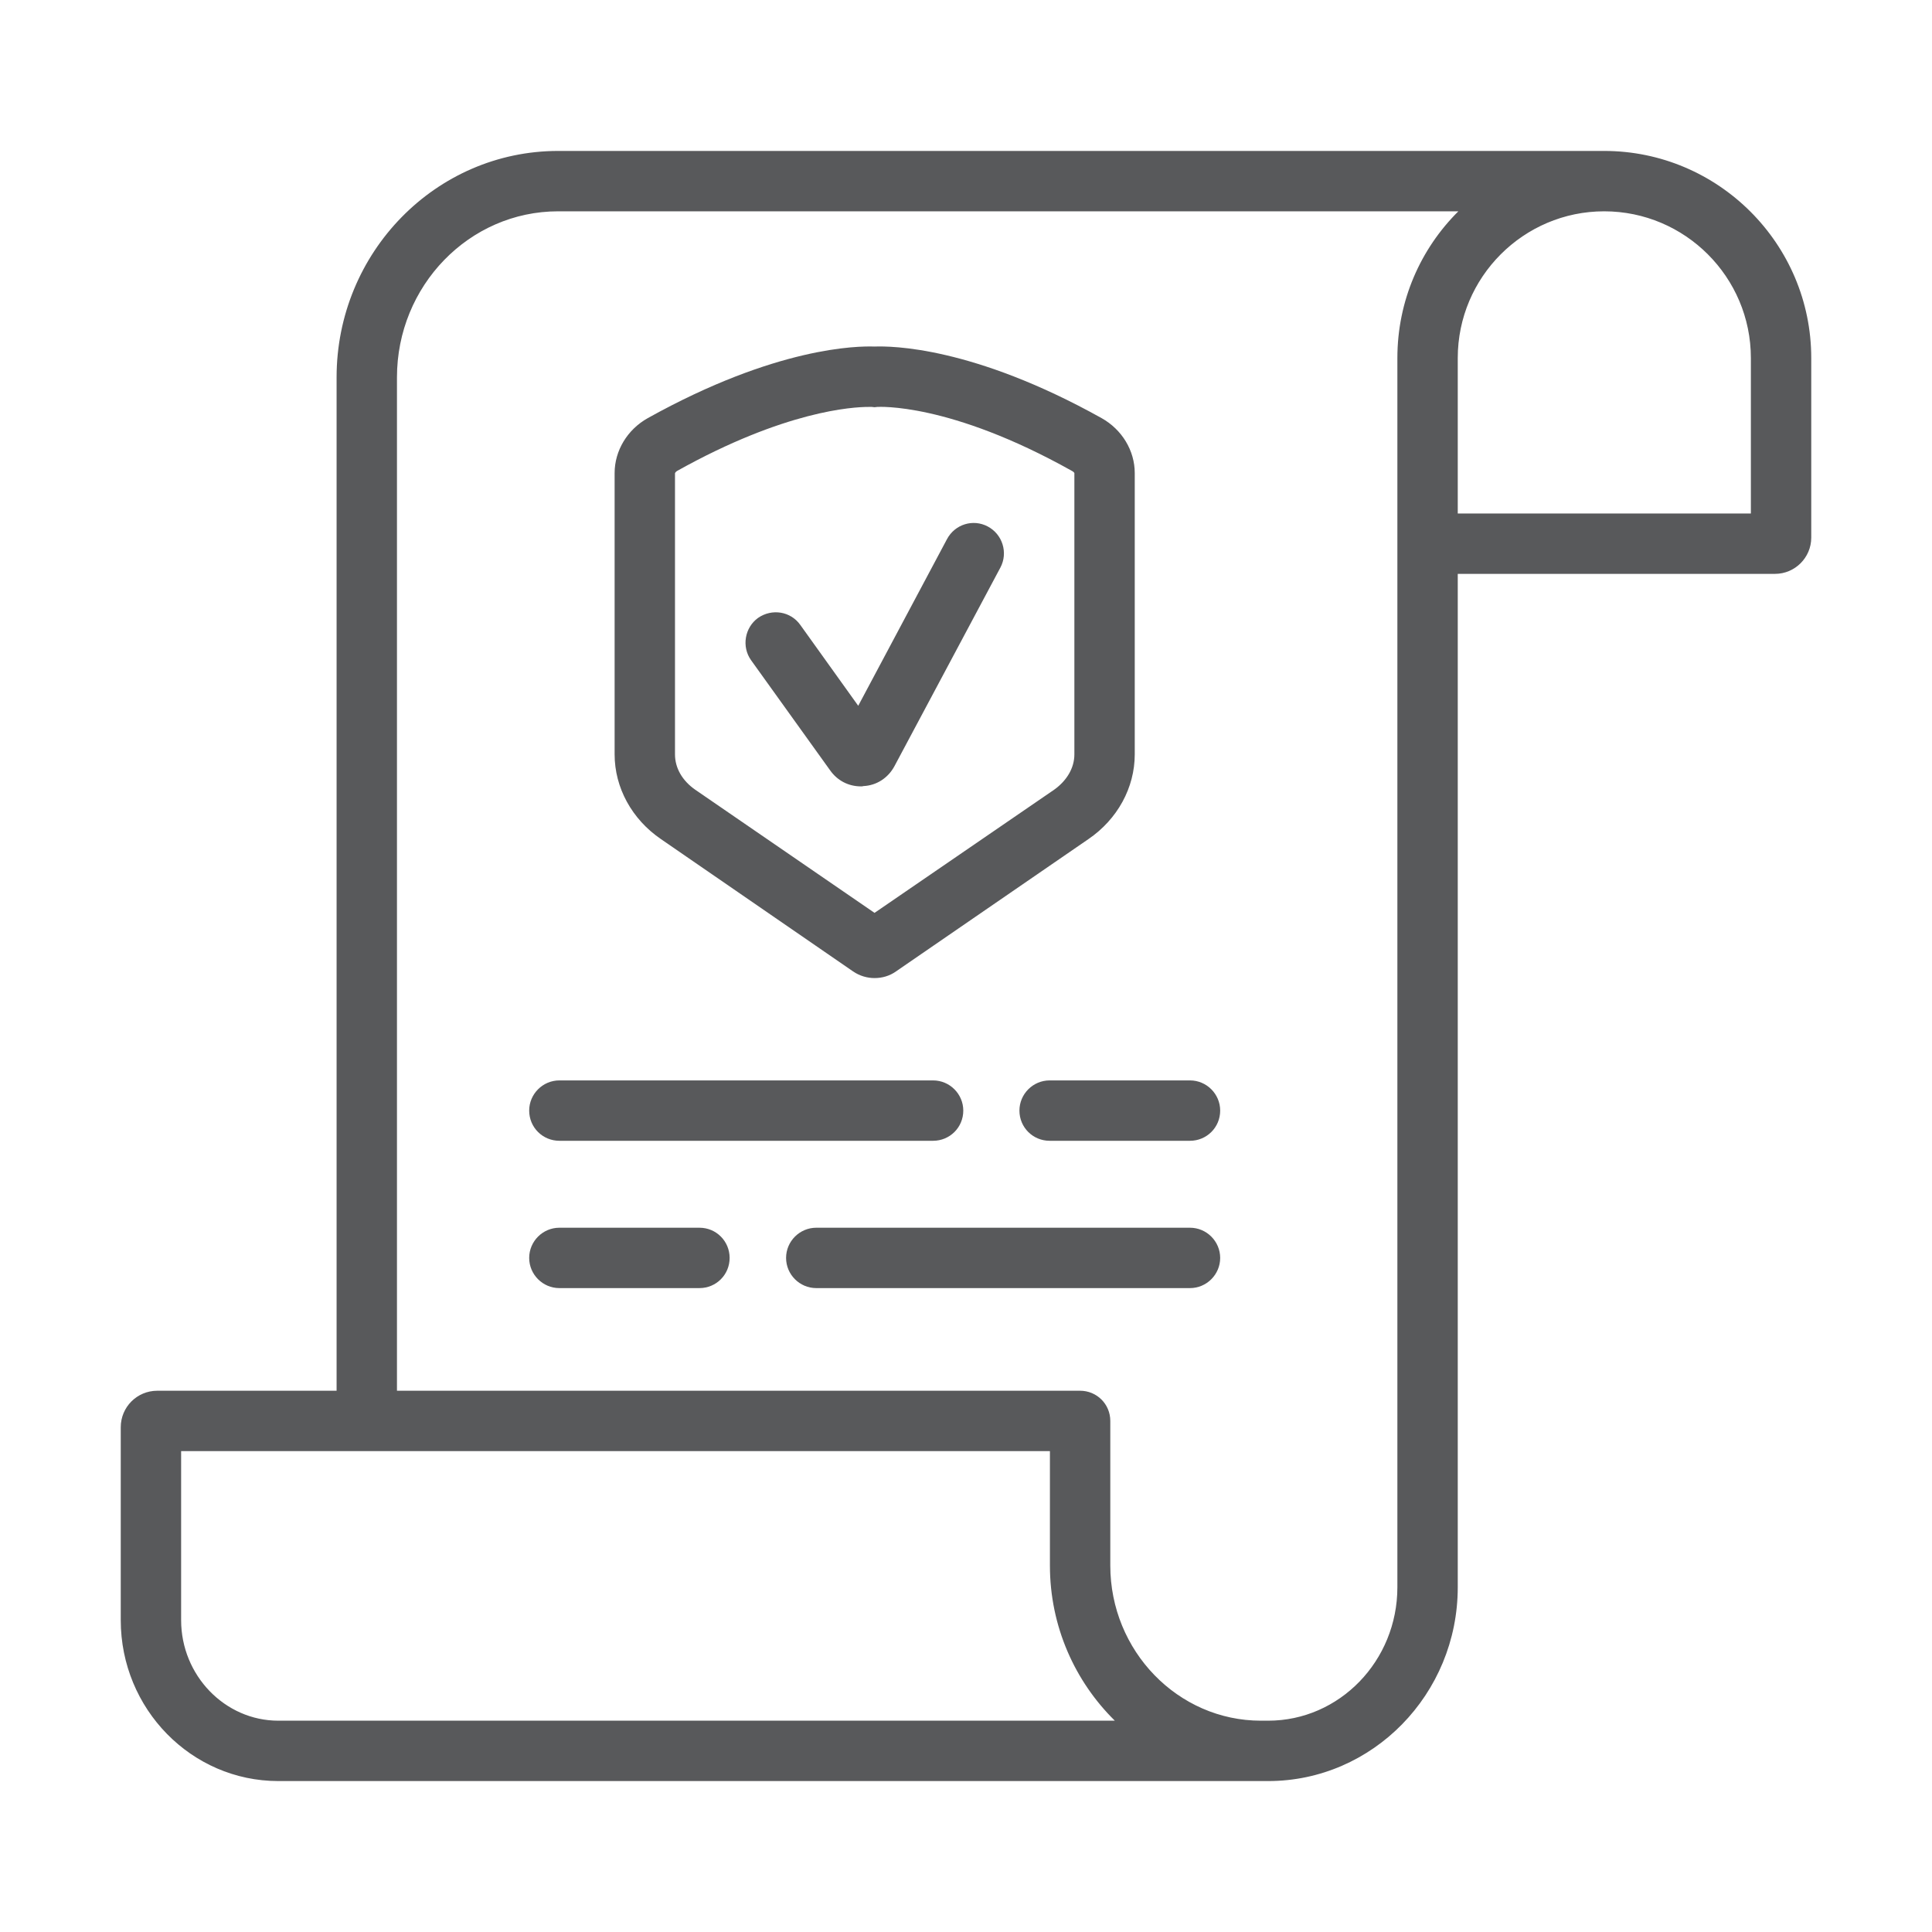 <svg xmlns="http://www.w3.org/2000/svg" id="insurance-policy" enable-background="new 0 0 64 64" viewBox="0 0 64 64">
  <path fill="#58595b" d="M53.14,5H18.49c-4.05,0-7.34,3.36-7.34,7.5v33.57H5.21
		C4.54,46.07,4,46.61,4,47.28v6.39C4,56.61,6.34,59,9.22,59h32.79
		c3.46,0,6.28-2.88,6.28-6.42V19.01h10.51C59.46,19.01,60,18.47,60,17.81
		v-5.95C60,8.08,56.92,5,53.14,5z M9.22,57C7.45,57,6,55.5,6,53.67v-5.6h28.78
		v3.79c0,2.02,0.83,3.84,2.15,5.14H9.22z M46.29,11.86v40.72
		C46.29,55.02,44.37,57,42.01,57h-0.24c-2.75,0-4.99-2.31-4.99-5.14v-4.79
		c0-0.56-0.45-1-1-1H13.15V12.5c0-3.03,2.39-5.5,5.34-5.5h29.82
		C47.06,8.24,46.29,9.96,46.29,11.86z M58,17.01h-9.71v-5.15
		C48.29,9.18,50.47,7,53.14,7C55.82,7,58,9.18,58,11.86V17.01z"></path>
  <path fill="#58595b" d="M36.49,13.85c-4.27-2.38-6.97-2.39-7.52-2.37
		c-0.55-0.02-3.25,0-7.51,2.37c-0.68,0.38-1.1,1.08-1.1,1.82v9.32
		c0,1.1,0.57,2.15,1.54,2.81l6.36,4.38
		c0.22,0.15,0.47,0.22,0.71,0.22c0.25,0,0.5-0.07,0.71-0.22l6.37-4.38
		c0.97-0.66,1.54-1.71,1.54-2.81v-9.32
		C37.59,14.93,37.17,14.23,36.49,13.85z M35.59,24.99
		c0,0.45-0.25,0.87-0.67,1.17l-5.95,4.08l-5.94-4.08
		c-0.43-0.3-0.67-0.72-0.67-1.17v-9.31c0-0.01,0.02-0.05,0.07-0.08
		c3.58-2,5.83-2.12,6.34-2.12h0.11l0.09,0.01l0.09-0.01
		c0.03,0,2.38-0.16,6.45,2.12c0.06,0.03,0.08,0.07,0.08,0.07V24.99z"></path>
  <path fill="#58595b" d="M33.14 18.8l-3.51 6.58c-.21.39-.59.64-1.03.66-.02.01-.05.01-.08.01-.41 0-.78-.19-1.02-.53l-2.62-3.65c-.32-.45-.21-1.08.23-1.4.46-.32 1.08-.22 1.4.23l1.92 2.68 2.94-5.52c.26-.49.86-.68 1.35-.42C33.21 17.7 33.4 18.31 33.14 18.8zM31.91 36.79c0 .56-.45 1-1 1H18.53c-.55 0-1-.44-1-1 0-.55.45-1 1-1h12.38C31.46 35.79 31.91 36.24 31.91 36.79zM40.42 36.79c0 .56-.45 1-1 1h-4.65c-.55 0-1-.44-1-1 0-.55.45-1 1-1h4.65C39.97 35.79 40.42 36.24 40.42 36.79zM40.42 41.67c0 .55-.45 1-1 1H27.04c-.55 0-1-.45-1-1s.45-1 1-1h12.38C39.97 40.67 40.42 41.12 40.42 41.67zM24.17 41.67c0 .55-.44 1-1 1h-4.64c-.55 0-1-.45-1-1s.45-1 1-1h4.64C23.73 40.67 24.17 41.12 24.17 41.67z"></path>
</svg>
